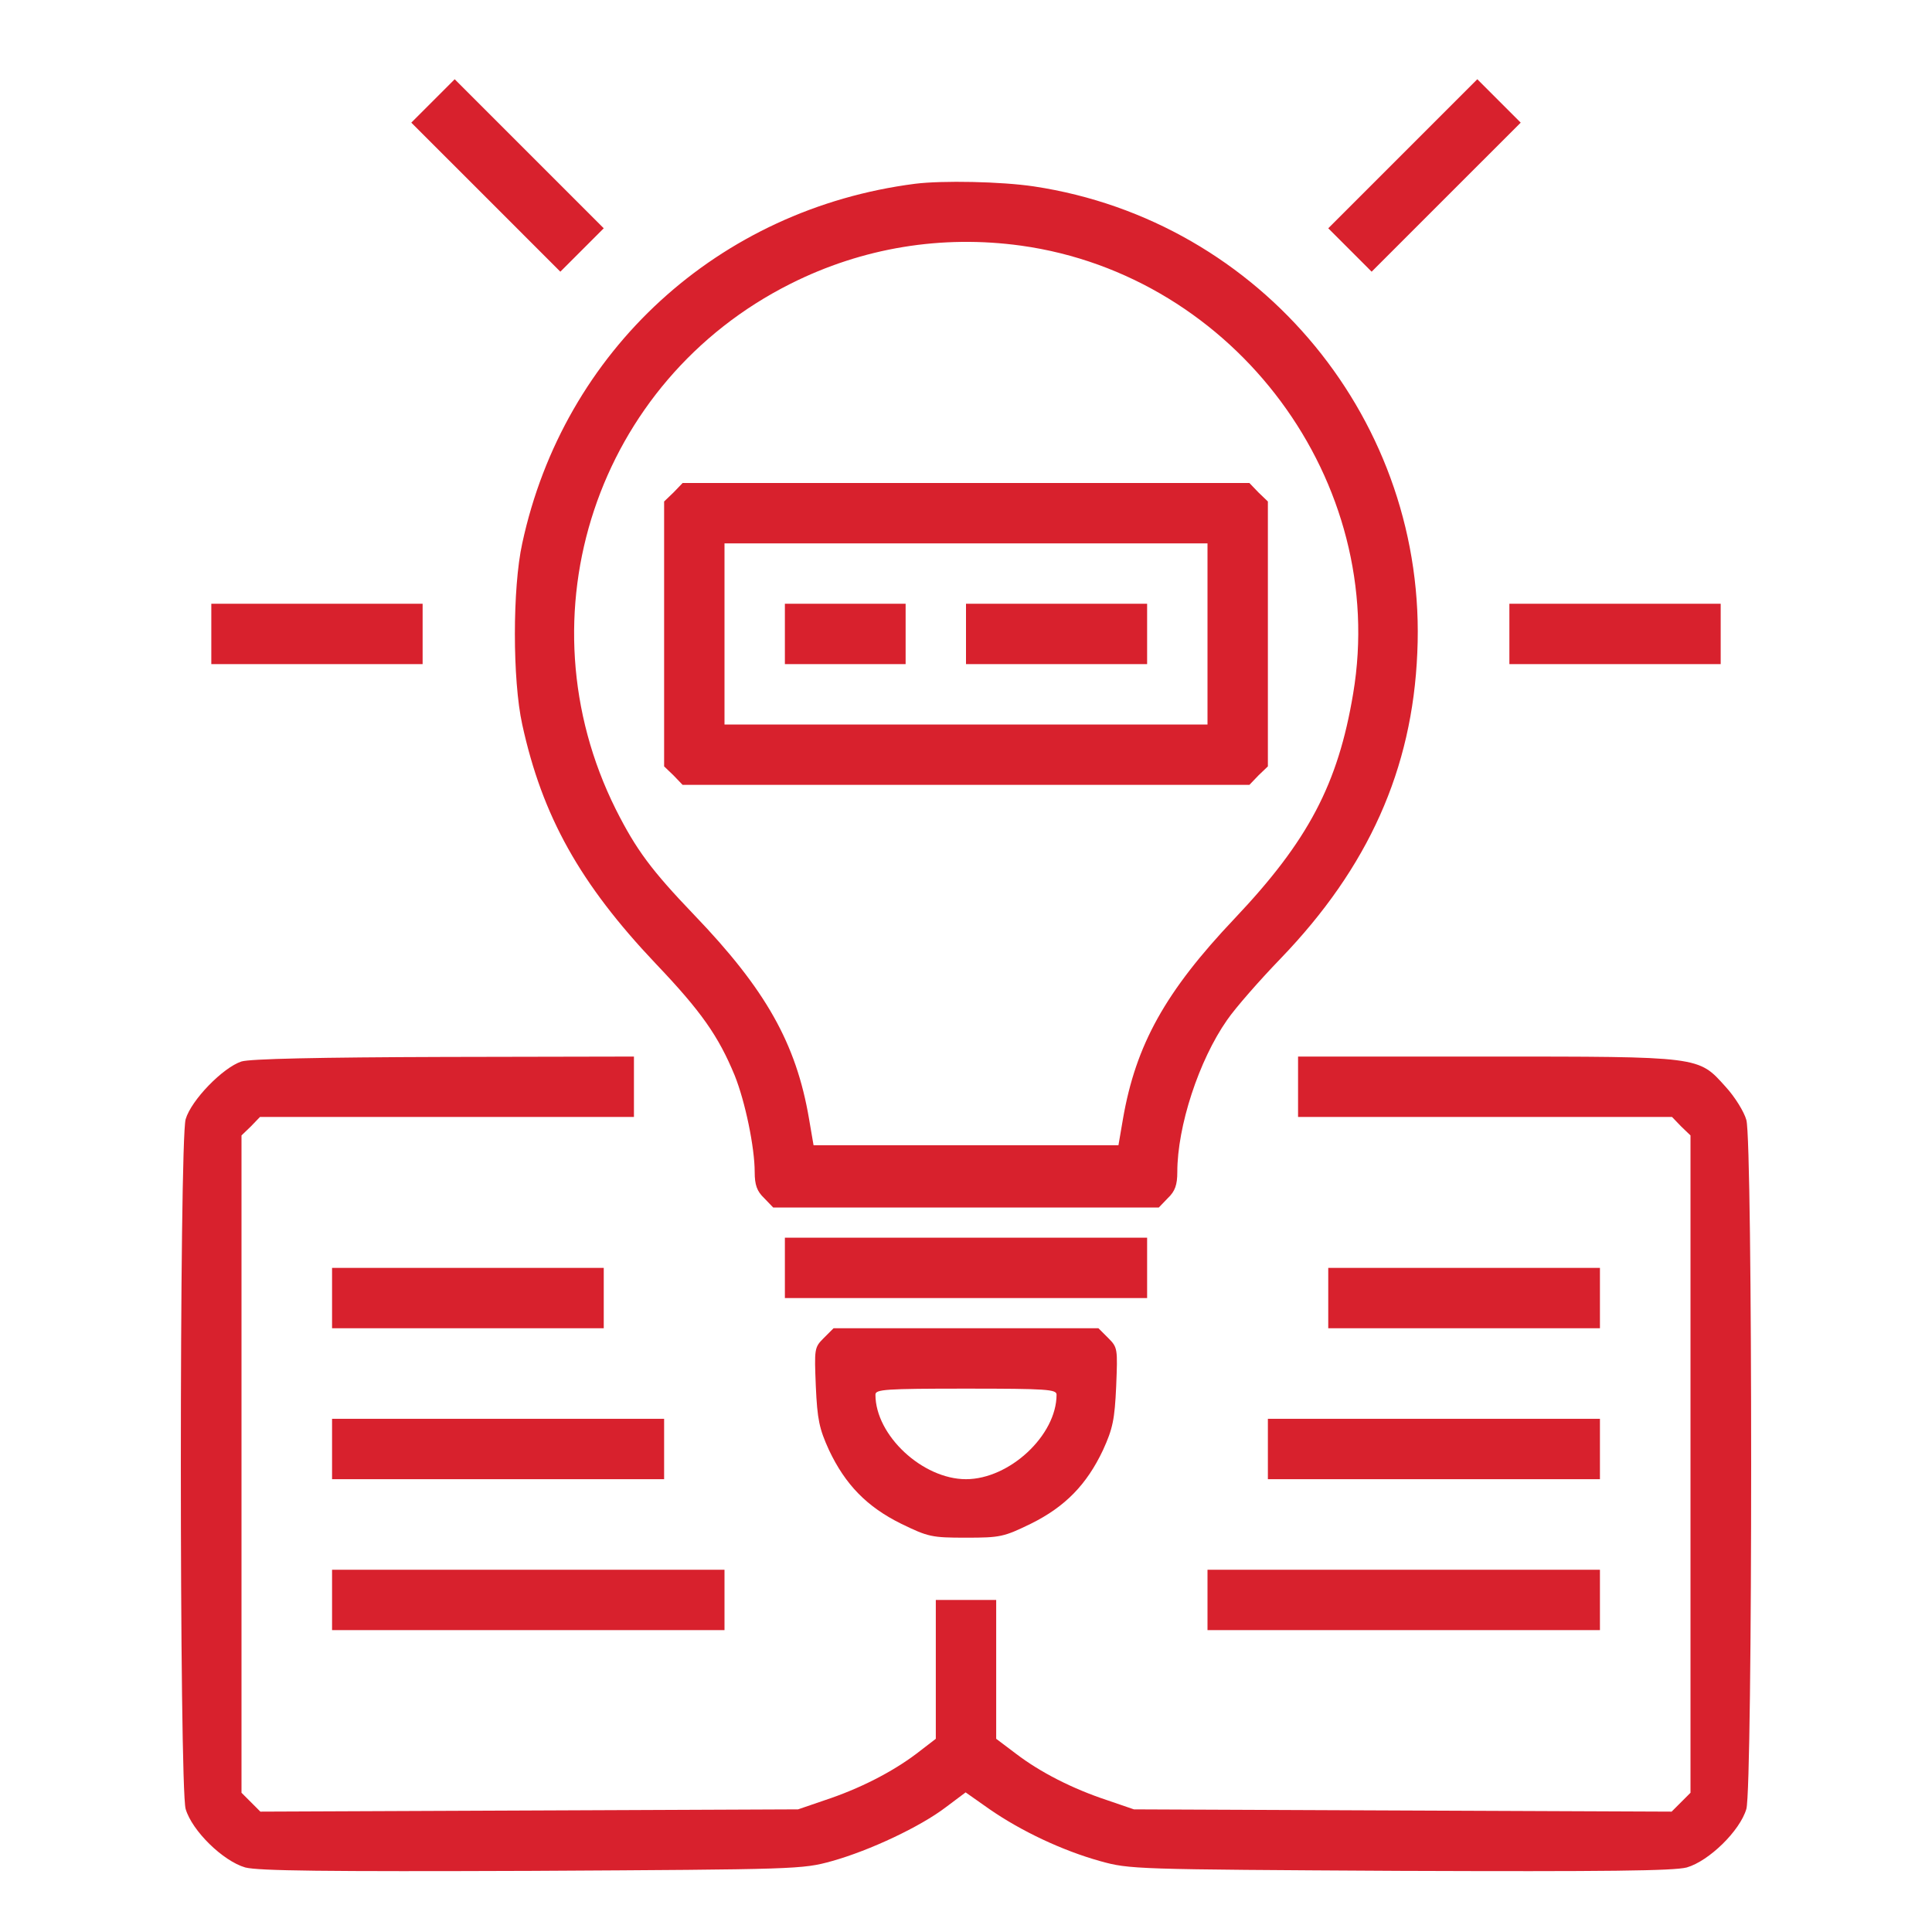 <?xml version="1.0" encoding="UTF-8"?> <svg xmlns="http://www.w3.org/2000/svg" width="142" height="142" viewBox="0 0 142 142" fill="none"><path d="M31.811 7.433L30.23 9.014L35.722 14.505L41.185 19.969L42.794 18.36L44.375 16.779L38.884 11.288L33.42 5.824L31.811 7.433Z" fill="#D8212D"></path><path d="M103.089 11.316L97.625 16.779L99.234 18.388L100.814 19.969L106.306 14.477L111.77 9.014L110.161 7.405L108.58 5.824L103.089 11.316Z" fill="#D8212D"></path><path d="M67.256 13.507C52.806 15.365 41.435 25.765 38.384 39.938C37.663 43.21 37.663 49.977 38.384 53.25C39.854 59.989 42.628 64.954 48.202 70.834C51.558 74.356 52.806 76.159 53.999 79.043C54.776 80.984 55.469 84.34 55.469 86.143C55.469 87.086 55.635 87.557 56.162 88.057L56.828 88.75H71H85.172L85.838 88.057C86.365 87.557 86.531 87.086 86.531 86.143C86.531 82.787 88.112 77.934 90.192 74.966C90.802 74.079 92.577 72.054 94.13 70.445C100.565 63.761 103.81 56.55 104.17 47.98C104.947 31.062 92.744 16.225 75.992 13.701C73.579 13.34 69.253 13.257 67.256 13.507ZM75.049 18.055C90.802 20.246 102.063 35.417 99.456 50.976C98.346 57.632 96.155 61.792 90.747 67.505C85.644 72.886 83.481 76.796 82.538 82.232L82.205 84.174H71H59.795L59.463 82.232C58.52 76.686 56.273 72.719 51.031 67.256C47.87 63.956 46.76 62.458 45.263 59.49C38.135 45.207 43.848 28.012 58.104 20.856C63.401 18.194 69.225 17.251 75.049 18.055Z" fill="#D8212D"></path><path d="M49.506 36.193L48.812 36.859V46.594V56.328L49.506 56.994L50.172 57.688H71H91.829L92.494 56.994L93.188 56.328V46.594V36.859L92.494 36.193L91.829 35.5H71H50.172L49.506 36.193ZM88.75 46.594V53.25H71H53.25V46.594V39.938H71H88.75V46.594Z" fill="#D8212D"></path><path d="M57.688 46.594V48.812H62.125H66.562V46.594V44.375H62.125H57.688V46.594Z" fill="#D8212D"></path><path d="M71 46.594V48.812H77.656H84.312V46.594V44.375H77.656H71V46.594Z" fill="#D8212D"></path><path d="M15.531 46.594V48.812H23.297H31.062V46.594V44.375H23.297H15.531V46.594Z" fill="#D8212D"></path><path d="M110.938 46.594V48.812H118.703H126.469V46.594V44.375H118.703H110.938V46.594Z" fill="#D8212D"></path><path d="M17.75 78.017C16.391 78.46 14.061 80.846 13.645 82.26C13.174 83.897 13.174 131.322 13.645 132.959C14.117 134.567 16.391 136.786 18.027 137.257C18.998 137.507 23.879 137.563 39.105 137.507C58.63 137.396 58.963 137.396 61.154 136.786C63.928 136.009 67.644 134.262 69.53 132.82L70.972 131.738L72.747 132.986C75.077 134.595 78.072 136.009 80.846 136.786C83.037 137.396 83.342 137.396 102.895 137.507C118.121 137.563 123.002 137.507 123.973 137.257C125.609 136.786 127.883 134.567 128.355 132.959C128.826 131.322 128.826 83.897 128.355 82.316C128.188 81.706 127.495 80.596 126.829 79.875C124.805 77.629 125.082 77.656 109.218 77.656H95.406V79.875V82.094H109.135H122.891L123.557 82.787L124.25 83.453V107.609V131.766L123.557 132.459L122.863 133.153L103.116 133.07L83.342 132.986L81.4 132.321C78.793 131.461 76.436 130.241 74.689 128.909L73.219 127.8V122.697V117.594H71H68.781V122.697V127.8L67.339 128.909C65.564 130.241 63.207 131.461 60.6 132.321L58.658 132.986L38.884 133.07L19.137 133.153L18.443 132.459L17.75 131.766V107.609V83.453L18.443 82.787L19.109 82.094H32.865H46.594V79.875V77.656L32.671 77.684C23.352 77.712 18.388 77.823 17.75 78.017Z" fill="#D8212D"></path><path d="M57.688 93.188V95.406H71H84.312V93.188V90.969H71H57.688V93.188Z" fill="#D8212D"></path><path d="M24.406 95.406V97.625H34.391H44.375V95.406V93.188H34.391H24.406V95.406Z" fill="#D8212D"></path><path d="M97.625 95.406V97.625H107.609H117.594V95.406V93.188H107.609H97.625V95.406Z" fill="#D8212D"></path><path d="M60.544 98.346C59.851 99.04 59.851 99.123 59.962 101.896C60.073 104.337 60.211 105.002 60.932 106.583C62.125 109.107 63.706 110.743 66.23 111.991C68.227 112.962 68.476 113.018 71 113.018C73.524 113.018 73.773 112.962 75.77 111.991C78.294 110.743 79.875 109.107 81.068 106.583C81.789 105.002 81.927 104.337 82.038 101.896C82.149 99.123 82.149 99.04 81.456 98.346L80.735 97.625H71H61.265L60.544 98.346ZM77.656 102.506C77.656 105.502 74.189 108.719 71 108.719C67.811 108.719 64.344 105.502 64.344 102.506C64.344 102.118 65.037 102.063 71 102.063C76.963 102.063 77.656 102.118 77.656 102.506Z" fill="#D8212D"></path><path d="M24.406 106.5V108.719H36.609H48.812V106.5V104.281H36.609H24.406V106.5Z" fill="#D8212D"></path><path d="M93.188 106.5V108.719H105.391H117.594V106.5V104.281H105.391H93.188V106.5Z" fill="#D8212D"></path><path d="M24.406 117.594V119.812H38.828H53.25V117.594V115.375H38.828H24.406V117.594Z" fill="#D8212D"></path><path d="M88.75 117.594V119.812H103.172H117.594V117.594V115.375H103.172H88.75V117.594Z" fill="#D8212D"></path></svg> 